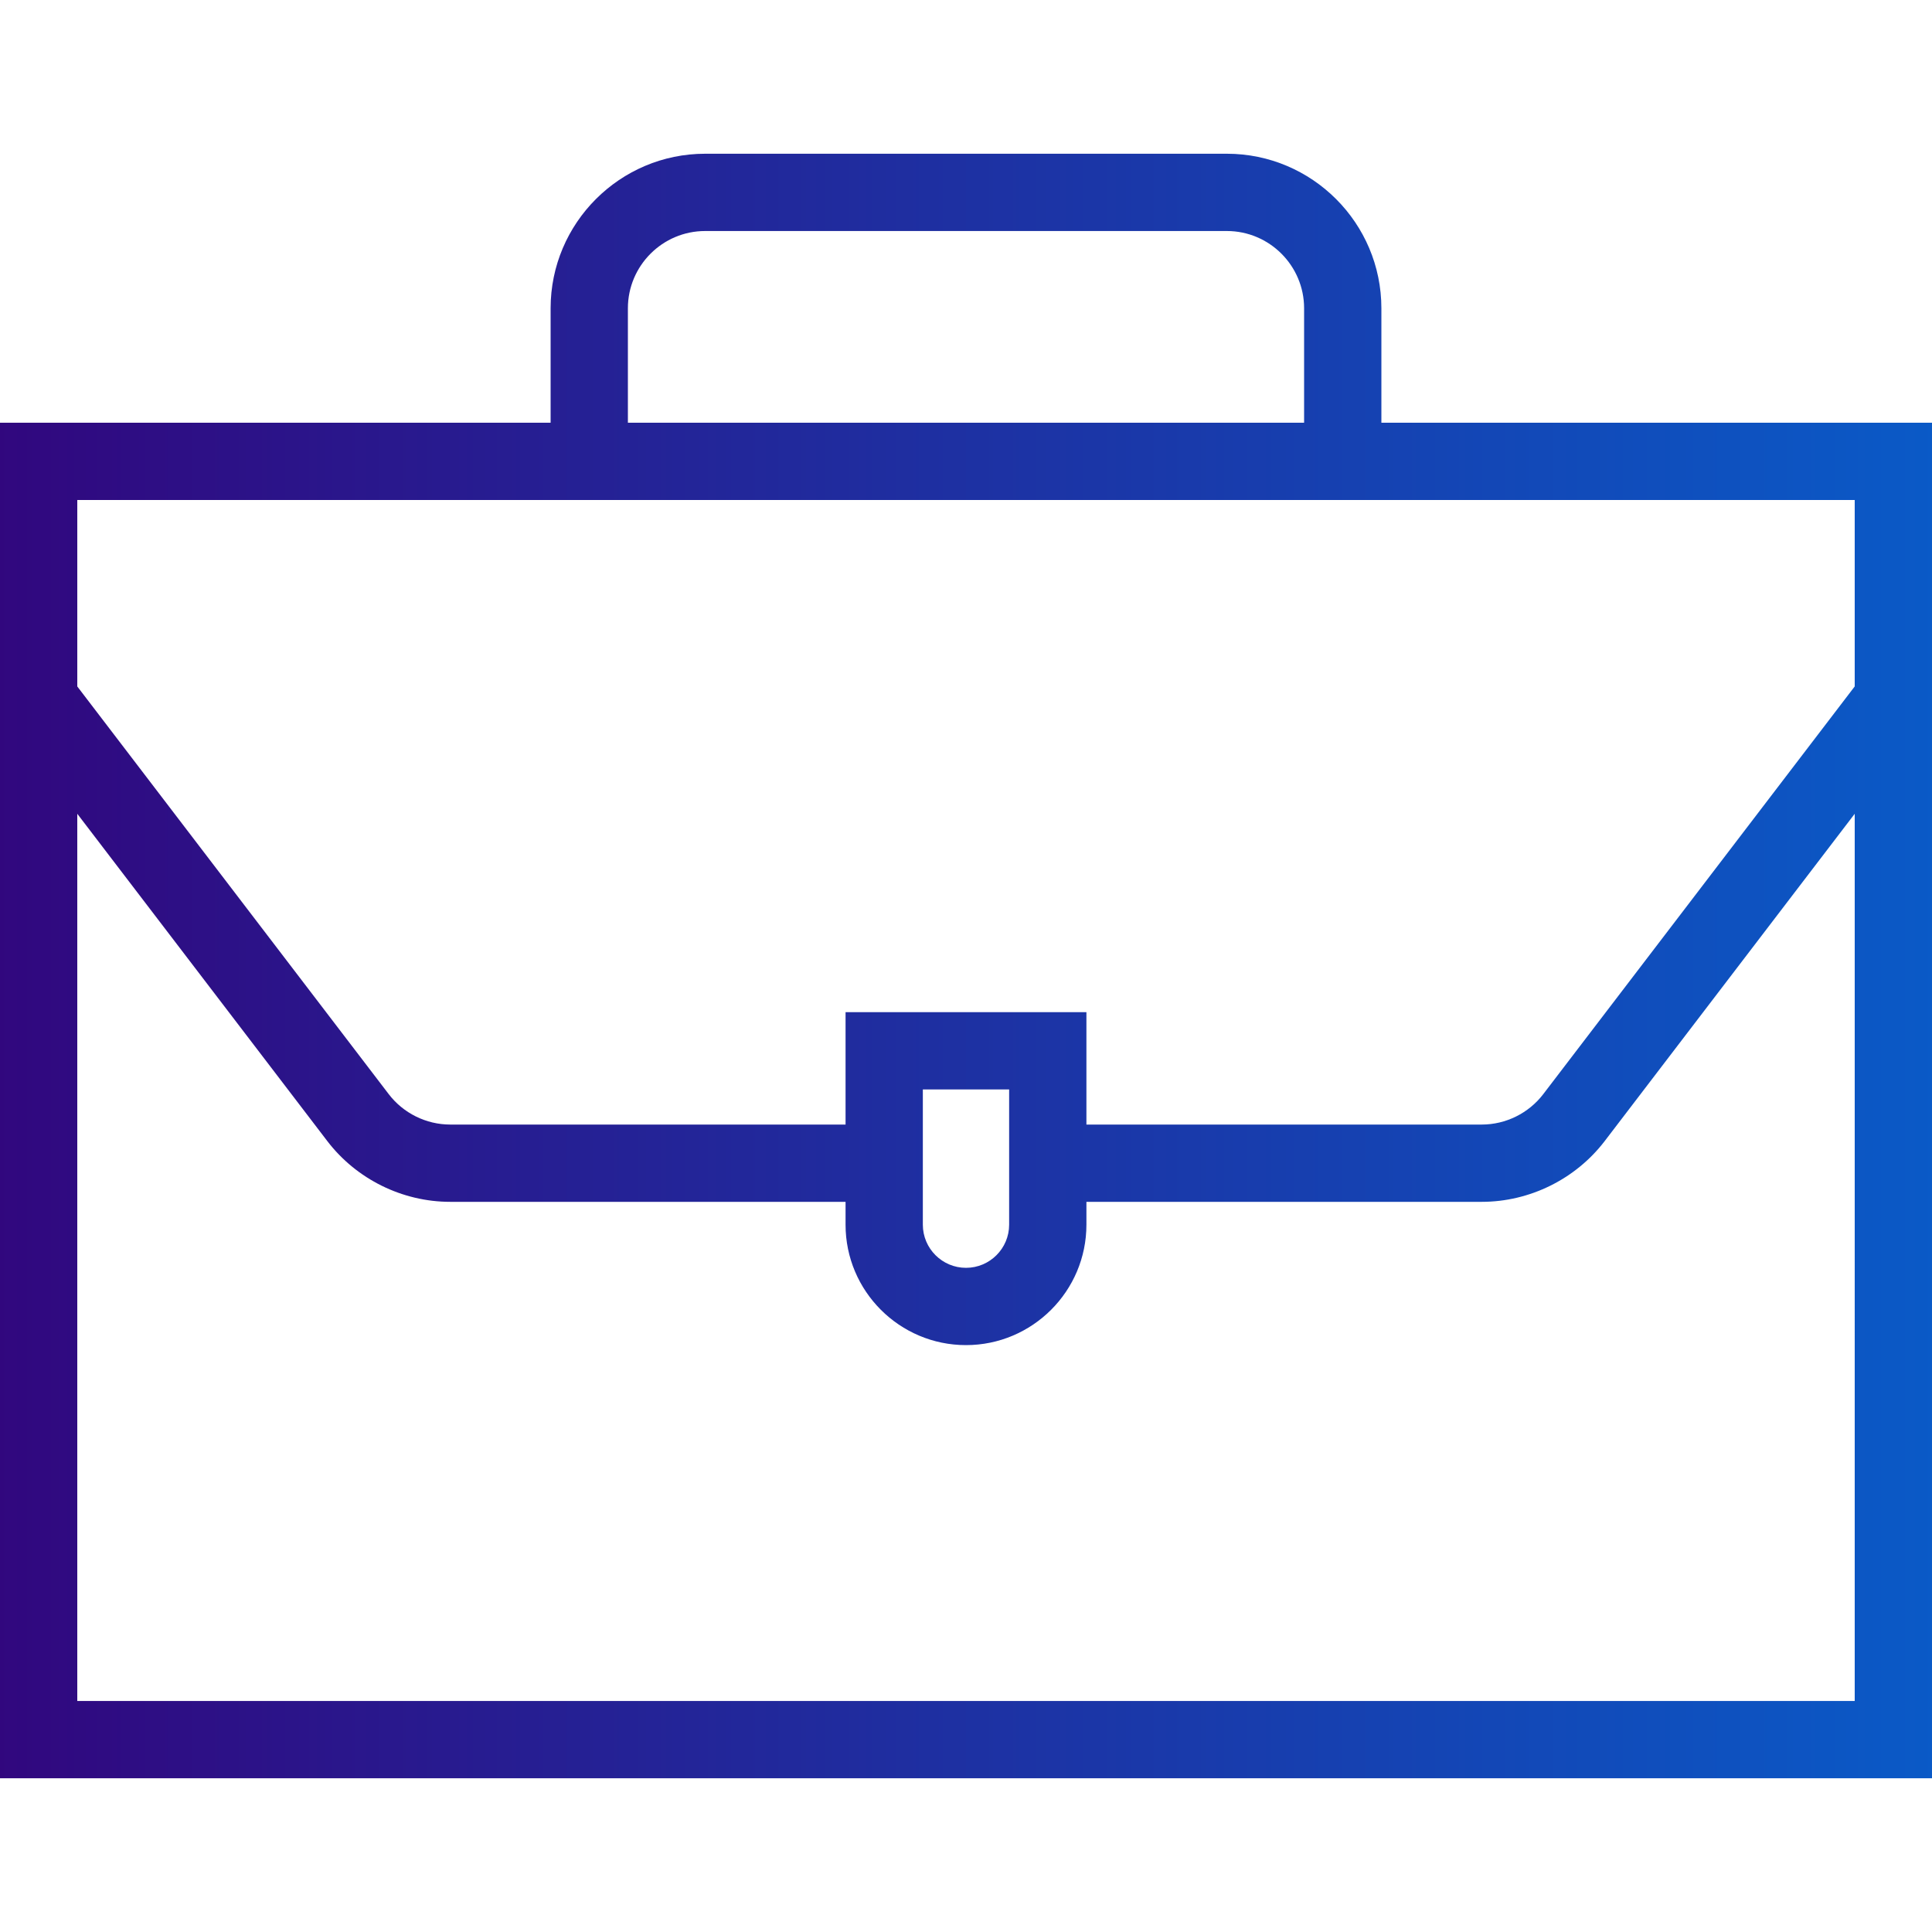 <svg xmlns="http://www.w3.org/2000/svg" xmlns:xlink="http://www.w3.org/1999/xlink" id="Layer_1" height="100" width="100" x="0px" y="0px" viewBox="0 0 492.313 492.313" style="enable-background:new 0 0 492.313 492.313;" xml:space="preserve">	 <defs>            <linearGradient id="Gradient-1" x1="0" y1="0" x2="100%" y2="0">            <stop offset="0%" stop-color="#31077e"></stop>            <stop offset="100%" stop-color="#0a5ac7"></stop>        </linearGradient>		<style>			.cls-1{				fill:url(#Gradient-1);				stroke:none;            			}		</style>	</defs><g>	<g>		<path class="cls-1" d="M352.005,107.714V78.56c0-21.721-17.663-39.385-39.385-39.385H179.692c-21.716,0-39.385,17.663-39.385,39.385v29.154H0    v345.423h492.313V107.714H352.005z M160,78.56c0-10.856,8.832-19.692,19.692-19.692H312.62c10.856,0,19.692,8.837,19.692,19.692    v29.154H160V78.56z M472.62,433.445H19.692V207.368l63.721,83.413c7.413,9.692,19.111,15.471,31.298,15.471h100.755v5.827    c0,16.923,13.764,30.683,30.688,30.683c16.918,0,30.688-13.76,30.688-30.683v-5.827h100.76c12.192,0,23.885-5.789,31.298-15.471    l63.721-83.413V433.445z M235.159,312.079v-34.462h21.99v34.462c0,6.058-4.933,10.99-10.995,10.99    S235.159,318.137,235.159,312.079z M472.62,174.915L393.245,278.82c-3.702,4.846-9.548,7.74-15.644,7.74h-100.76v-28.635h-61.375    v28.635H114.712c-6.096,0-11.947-2.894-15.649-7.74l-79.37-103.899v-47.514h120.615h211.697H472.62V174.915z"></path>	</g></g><g></g><g></g><g></g><g></g><g></g><g></g><g></g><g></g><g></g><g></g><g></g><g></g><g></g><g></g><g></g></svg>